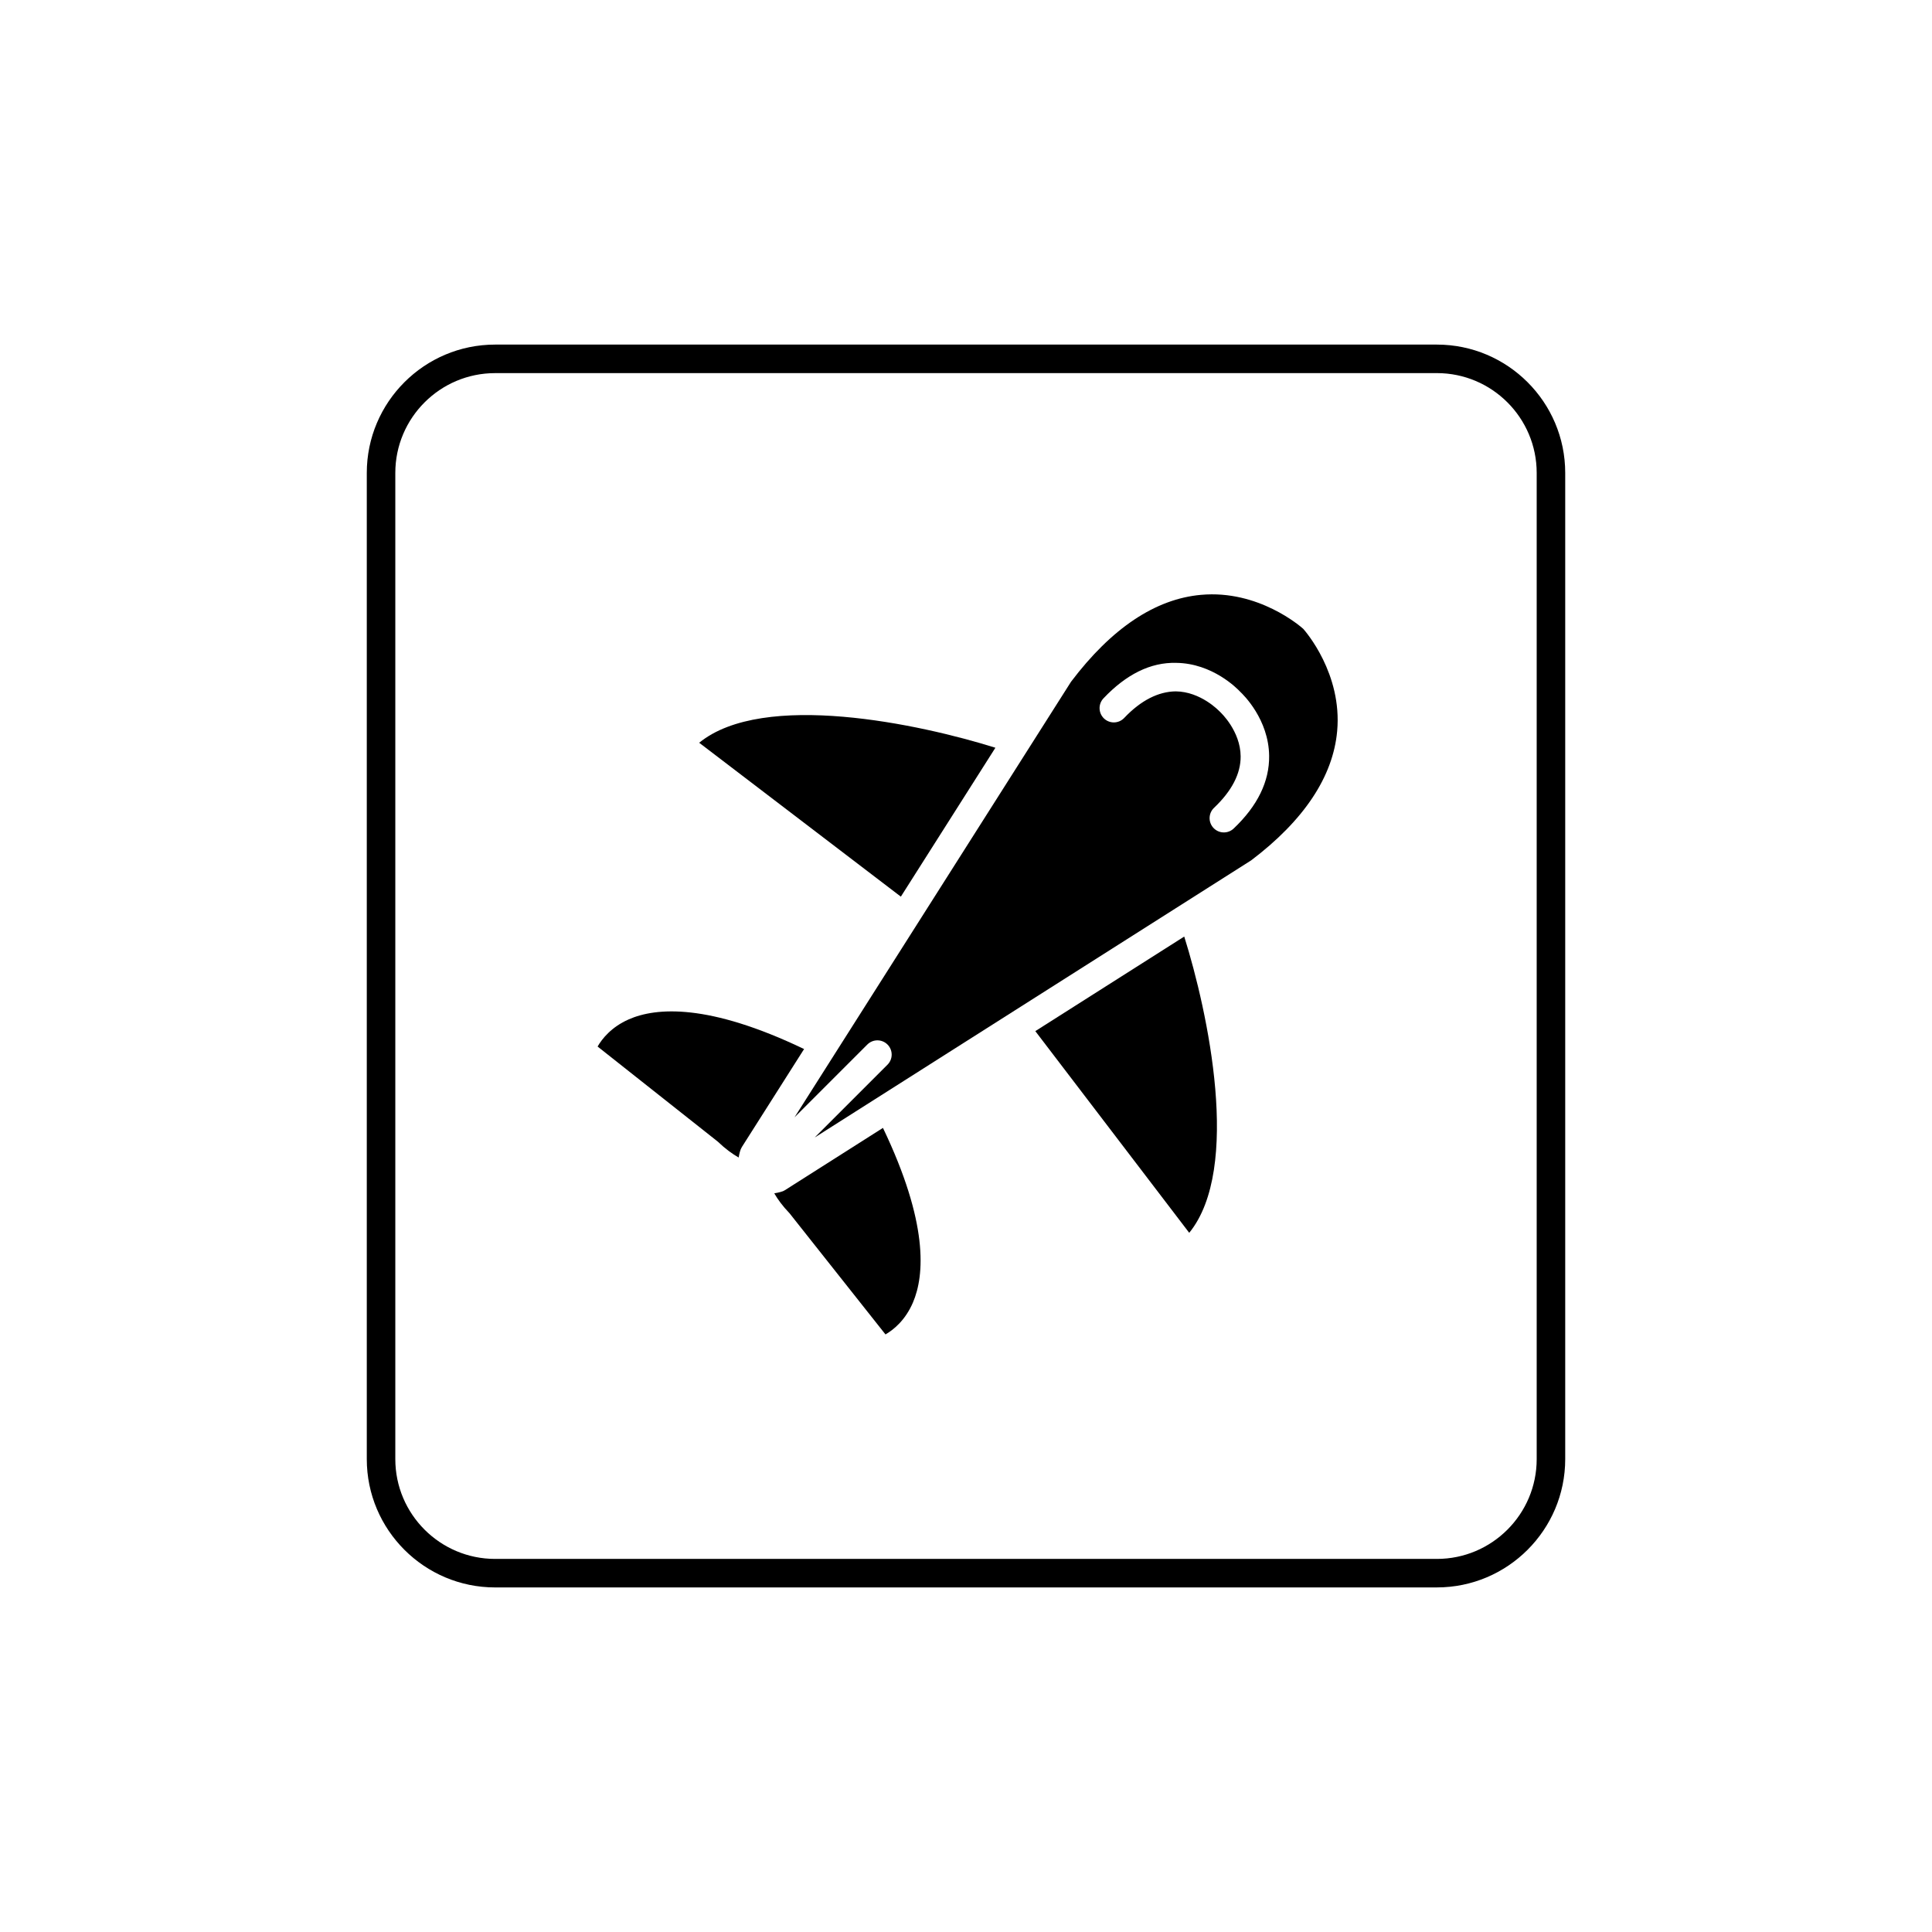 <?xml version="1.0" encoding="UTF-8"?>
<!-- Uploaded to: ICON Repo, www.iconrepo.com, Generator: ICON Repo Mixer Tools -->
<svg fill="#000000" width="800px" height="800px" version="1.1" viewBox="144 144 512 512" xmlns="http://www.w3.org/2000/svg">
 <g>
  <path d="m524.79 235.32h-249.58c-18.754 0-34.008 15.254-34.008 34.008v261.35c0 18.754 15.254 34.008 34.008 34.008l249.58-0.004c18.754 0 34.008-15.254 34.008-34.008v-261.35c-0.004-18.75-15.258-34.004-34.008-34.004zm26.449 295.36c0 14.586-11.863 26.449-26.449 26.449h-249.58c-14.586 0-26.449-11.863-26.449-26.449v-261.35c0-14.586 11.863-26.449 26.449-26.449l249.58-0.004c14.586 0 26.449 11.863 26.449 26.449z"/>
  <path d="m407.79 342.16c-20.031-6.285-61.473-15.184-78.5-1.324l53.445 40.785z"/>
  <path d="m418.37 417.26 40.789 53.449c13.875-17.047 4.961-58.488-1.324-78.512z"/>
  <path d="m310.61 414.15c-4.594 2.031-7.047 5.125-8.242 7.191l31.844 25.191c2.016 1.934 3.867 3.266 5.539 4.223 0.211-1.297 0.508-2.086 0.551-2.195 0.086-0.211 0.188-0.41 0.309-0.602l16.48-25.953c-25.316-12.129-39.223-11.059-46.48-7.856z"/>
  <path d="m462.28 301.64c-12.109 1.082-23.703 8.832-34.445 23.031l-73.285 115.44 19.301-19.301c1.477-1.477 3.867-1.477 5.344 0 1.477 1.477 1.477 3.867 0 5.344l-19.297 19.297 115.69-73.457c13.945-10.566 21.695-22.156 22.777-34.27 1.363-15.215-8.395-26.406-8.996-27.078-0.629-0.57-11.828-10.387-27.086-9.004zm8.656 61.926c-0.73 0.691-1.664 1.035-2.602 1.035-1 0-2-0.395-2.742-1.18-1.434-1.516-1.371-3.906 0.145-5.344 4.711-4.469 7.082-9.055 7.047-13.637-0.051-6.723-5.269-11.598-5.324-11.648-0.047-0.043-0.062-0.102-0.105-0.145-0.047-0.047-0.105-0.062-0.152-0.109-0.164-0.176-5-5.266-11.645-5.32-4.543 0.062-9.172 2.336-13.637 7.047-0.742 0.781-1.742 1.18-2.742 1.18-0.934 0-1.871-0.344-2.602-1.035-1.512-1.438-1.578-3.828-0.145-5.344 5.996-6.328 12.449-9.59 19.285-9.402 9.629 0.121 16.164 6.816 16.953 7.664 0.848 0.789 7.543 7.32 7.664 16.953 0.094 6.793-3.07 13.285-9.398 19.285z"/>
  <path d="m352.04 459.39c-0.188 0.121-0.391 0.223-0.602 0.309-0.109 0.043-0.945 0.34-2.25 0.543 0.918 1.602 2.207 3.371 4.035 5.273l25.438 32.121c2.09-1.207 5.234-3.699 7.273-8.449 3.117-7.266 4.102-21.137-7.945-46.281z"/>
 </g>
</svg>